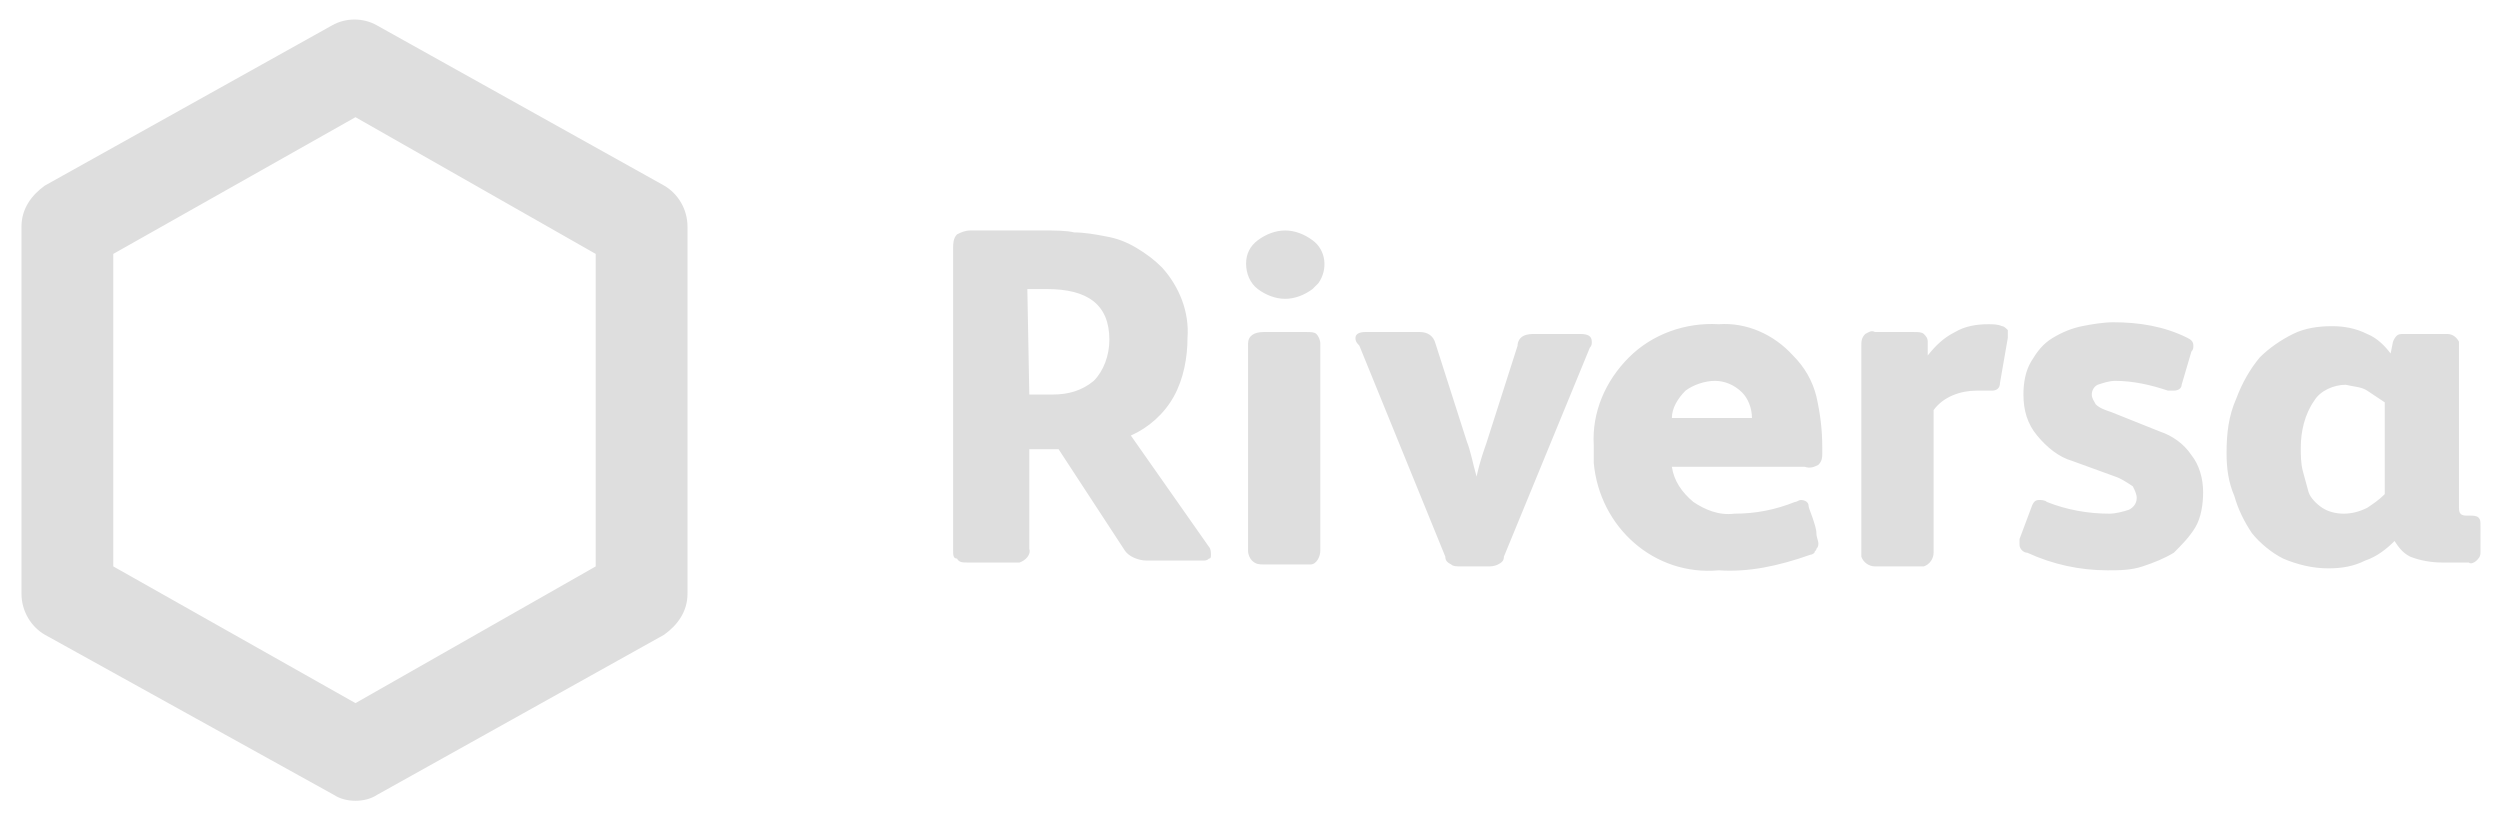 <svg xmlns="http://www.w3.org/2000/svg" width="128" height="42" viewBox="0 0 128 42">
<style type="text/css">
	.logo{fill:#DEDEDE}
</style>
<path id="riversa" class="logo" d="M48.8,28.2V12.7c0-0.2,0-0.5,0.2-0.7c0.2-0.1,0.4-0.2,0.7-0.2h3.7c0.6,0,1.2,0,1.6,0.1 c0.5,0,1.1,0.1,1.6,0.2c0.6,0.1,1.1,0.3,1.6,0.6c0.5,0.3,0.9,0.6,1.3,1c0.9,1,1.4,2.3,1.3,3.6c0,1-0.2,2.1-0.7,3s-1.3,1.6-2.2,2l0,0 l4,5.7c0.1,0.1,0.1,0.3,0.1,0.4c0,0.1,0,0.2-0.1,0.2c-0.1,0.1-0.2,0.1-0.3,0.1h-2.9c-0.4,0-0.9-0.2-1.1-0.5L54.2,23h-1.5v5.1 c0.1,0.3-0.2,0.6-0.5,0.7c-0.1,0-0.1,0-0.2,0h-2.5c-0.2,0-0.4,0-0.5-0.2C48.8,28.6,48.8,28.4,48.8,28.2z M52.7,20.2h1.2 c0.8,0,1.5-0.2,2.1-0.7c0.5-0.5,0.8-1.3,0.8-2.1c0-1.8-1.1-2.6-3.2-2.6h-1L52.7,20.2z M63.8,13.5c0-0.5,0.2-0.9,0.6-1.2 c0.4-0.3,0.9-0.5,1.4-0.5s1,0.2,1.4,0.5c0.7,0.5,0.8,1.5,0.3,2.2c-0.1,0.1-0.2,0.2-0.3,0.3c-0.4,0.3-0.9,0.5-1.4,0.5s-1-0.2-1.4-0.5 C64,14.5,63.8,14,63.8,13.5L63.8,13.5z M63.9,28.2V17.6c0-0.4,0.3-0.6,0.8-0.6h2.2c0.2,0,0.4,0,0.5,0.1s0.2,0.3,0.2,0.5v10.6 c0,0.3-0.2,0.7-0.5,0.7c-0.1,0-0.1,0-0.2,0h-2.2c-0.2,0-0.4,0-0.6-0.2C64,28.6,63.9,28.4,63.9,28.2L63.9,28.2z M69.4,17.3 c0-0.2,0.2-0.3,0.5-0.3h2.8c0.4,0,0.7,0.2,0.8,0.6l1.6,5c0.2,0.5,0.3,1.1,0.5,1.8l0,0c0.2-0.9,0.4-1.4,0.5-1.7l1.6-5 c0-0.2,0.1-0.4,0.3-0.5c0.2-0.1,0.4-0.1,0.6-0.1h2.3c0.4,0,0.6,0.1,0.6,0.4c0,0.1,0,0.2-0.1,0.3L77,28.5c0,0.2-0.1,0.3-0.3,0.4 C76.5,29,76.3,29,76.2,29h-1.4c-0.2,0-0.4,0-0.5-0.1c-0.2-0.1-0.3-0.2-0.3-0.4l-4.4-10.8C69.4,17.5,69.4,17.4,69.4,17.3L69.4,17.3z M81.6,22.8c-0.1-1.7,0.6-3.3,1.8-4.5c1.2-1.2,2.9-1.8,4.6-1.7c1.4-0.1,2.8,0.5,3.8,1.6c0.6,0.6,1,1.3,1.2,2.1 c0.2,0.9,0.3,1.7,0.3,2.6v0.3c0,0.2,0,0.4-0.2,0.6c-0.2,0.1-0.4,0.2-0.7,0.1h-6.8c0.1,0.7,0.5,1.3,1.1,1.8c0.6,0.4,1.3,0.7,2.1,0.6 c1.1,0,2.1-0.2,3.1-0.6c0.1,0,0.2-0.1,0.3-0.1c0.2,0,0.4,0.1,0.4,0.3c0,0.1,0.1,0.3,0.2,0.6s0.2,0.6,0.2,0.8c0,0.2,0.1,0.4,0.1,0.5 s0,0.2-0.1,0.3c0,0.1-0.1,0.1-0.1,0.2c0,0-0.1,0.1-0.2,0.1C91,29,89.5,29.3,88,29.2c-3.3,0.3-6.1-2.2-6.4-5.5 C81.6,23.5,81.6,23.1,81.6,22.8L81.6,22.8z M85.6,21.4h4.1c0-0.5-0.2-1-0.5-1.3c-0.4-0.4-0.9-0.6-1.4-0.6s-1.1,0.2-1.5,0.5 C85.9,20.4,85.6,20.9,85.6,21.4L85.6,21.4z M95.3,28.2V17.7c0-0.2,0-0.4,0.2-0.6c0.2-0.1,0.3-0.2,0.5-0.1h2c0.2,0,0.4,0,0.5,0.1 s0.2,0.2,0.2,0.4v0.7c0.4-0.5,0.8-0.9,1.4-1.2c0.5-0.3,1.1-0.4,1.7-0.4c0.2,0,0.5,0,0.7,0.1c0.1,0,0.2,0.1,0.3,0.2 c0,0.1,0,0.1,0,0.2s0,0.1,0,0.2l-0.4,2.3c0,0.3-0.2,0.4-0.4,0.4c-0.1,0-0.2,0-0.3,0c-0.2,0-0.3,0-0.5,0c-0.8,0-1.7,0.3-2.2,1v7.3 c0,0.3-0.2,0.6-0.5,0.7c-0.1,0-0.1,0-0.2,0H96c-0.3,0-0.6-0.2-0.7-0.5C95.3,28.3,95.3,28.3,95.3,28.2L95.3,28.2z M103.4,27.9 c0-0.1,0-0.2,0-0.3L104,26c0.1-0.3,0.2-0.4,0.4-0.4c0.1,0,0.3,0,0.4,0.1c1,0.4,2.1,0.6,3.2,0.6c0.3,0,0.7-0.1,1-0.2 c0.2-0.1,0.4-0.3,0.4-0.6c0-0.2-0.1-0.4-0.2-0.6c-0.3-0.2-0.6-0.4-0.9-0.5l-2.2-0.8c-0.7-0.2-1.3-0.7-1.8-1.3 c-0.5-0.6-0.7-1.3-0.7-2.1c0-0.6,0.1-1.2,0.4-1.7s0.6-0.9,1.1-1.2c0.5-0.3,1-0.5,1.5-0.6s1.1-0.2,1.6-0.2c1.3,0,2.6,0.2,3.8,0.8 c0.2,0.1,0.3,0.2,0.3,0.4c0,0.1,0,0.2-0.1,0.3l-0.5,1.7c0,0.2-0.2,0.3-0.4,0.3c-0.1,0-0.2,0-0.3,0c-0.9-0.3-1.8-0.5-2.7-0.5 c-0.3,0-0.6,0.1-0.9,0.2c-0.2,0.1-0.3,0.3-0.3,0.5s0.1,0.3,0.2,0.5c0.2,0.2,0.5,0.3,0.8,0.4l2.5,1c0.6,0.2,1.2,0.6,1.6,1.2 c0.4,0.5,0.6,1.2,0.6,1.9c0,0.6-0.1,1.3-0.4,1.8s-0.7,0.9-1.1,1.3c-0.5,0.3-1,0.5-1.6,0.7s-1.2,0.2-1.8,0.2c-1.4,0-2.8-0.3-4.1-0.9 C103.6,28.3,103.4,28.1,103.4,27.9L103.4,27.9z M114,23.2c0-1,0.1-1.9,0.5-2.8c0.3-0.8,0.7-1.5,1.2-2.1c0.5-0.5,1.1-0.9,1.7-1.2 c0.6-0.3,1.3-0.4,2-0.4c0.6,0,1.2,0.1,1.8,0.4c0.5,0.2,0.9,0.6,1.2,1l0.1-0.5c0-0.1,0.1-0.3,0.2-0.4c0.1-0.1,0.2-0.1,0.4-0.1h2.2 c0.3,0,0.5,0.2,0.6,0.4v0.1V26c0,0.3,0.1,0.4,0.4,0.4h0.2c0.1,0,0.3,0,0.4,0.1c0.1,0.1,0.1,0.2,0.1,0.4v1.4c0,0.2-0.1,0.3-0.2,0.4 c-0.1,0.1-0.3,0.2-0.4,0.1H125c-0.5,0-1.1-0.1-1.6-0.3c-0.4-0.2-0.6-0.5-0.8-0.8l0,0c-0.4,0.4-0.9,0.8-1.5,1 c-0.6,0.3-1.2,0.4-1.9,0.4c-0.8,0-1.6-0.2-2.3-0.5c-0.6-0.3-1.2-0.8-1.6-1.3c-0.4-0.6-0.7-1.2-0.9-1.9C114.1,24.7,114,24,114,23.2 L114,23.2z M117.8,22.9c0,0.4,0,0.8,0.1,1.2c0.1,0.4,0.2,0.7,0.3,1.1c0.1,0.3,0.4,0.6,0.7,0.8c0.3,0.2,0.7,0.3,1.1,0.3 s0.8-0.1,1.2-0.3c0.3-0.2,0.6-0.4,0.9-0.7v-4.7c-0.3-0.2-0.6-0.4-0.9-0.6s-0.7-0.2-1.1-0.3c-0.6,0-1.3,0.3-1.6,0.8 C118,21.2,117.8,22.1,117.8,22.9L117.8,22.9z M18.2,41c-0.4,0-0.8-0.1-1.1-0.3L2.3,32.5c-0.7-0.4-1.2-1.2-1.2-2.1V11.6 c0-0.9,0.5-1.6,1.2-2.1L17,1.3c0.7-0.4,1.6-0.4,2.3,0L34,9.5c0.7,0.4,1.2,1.2,1.2,2.1v18.8c0,0.9-0.5,1.6-1.2,2.1l-14.7,8.2 C19,40.9,18.6,41,18.2,41z M5.8,29l12.4,7l12.3-7V13L18.2,6L5.8,13V29z M32.9,30.4L32.9,30.4z"/>
</svg>
